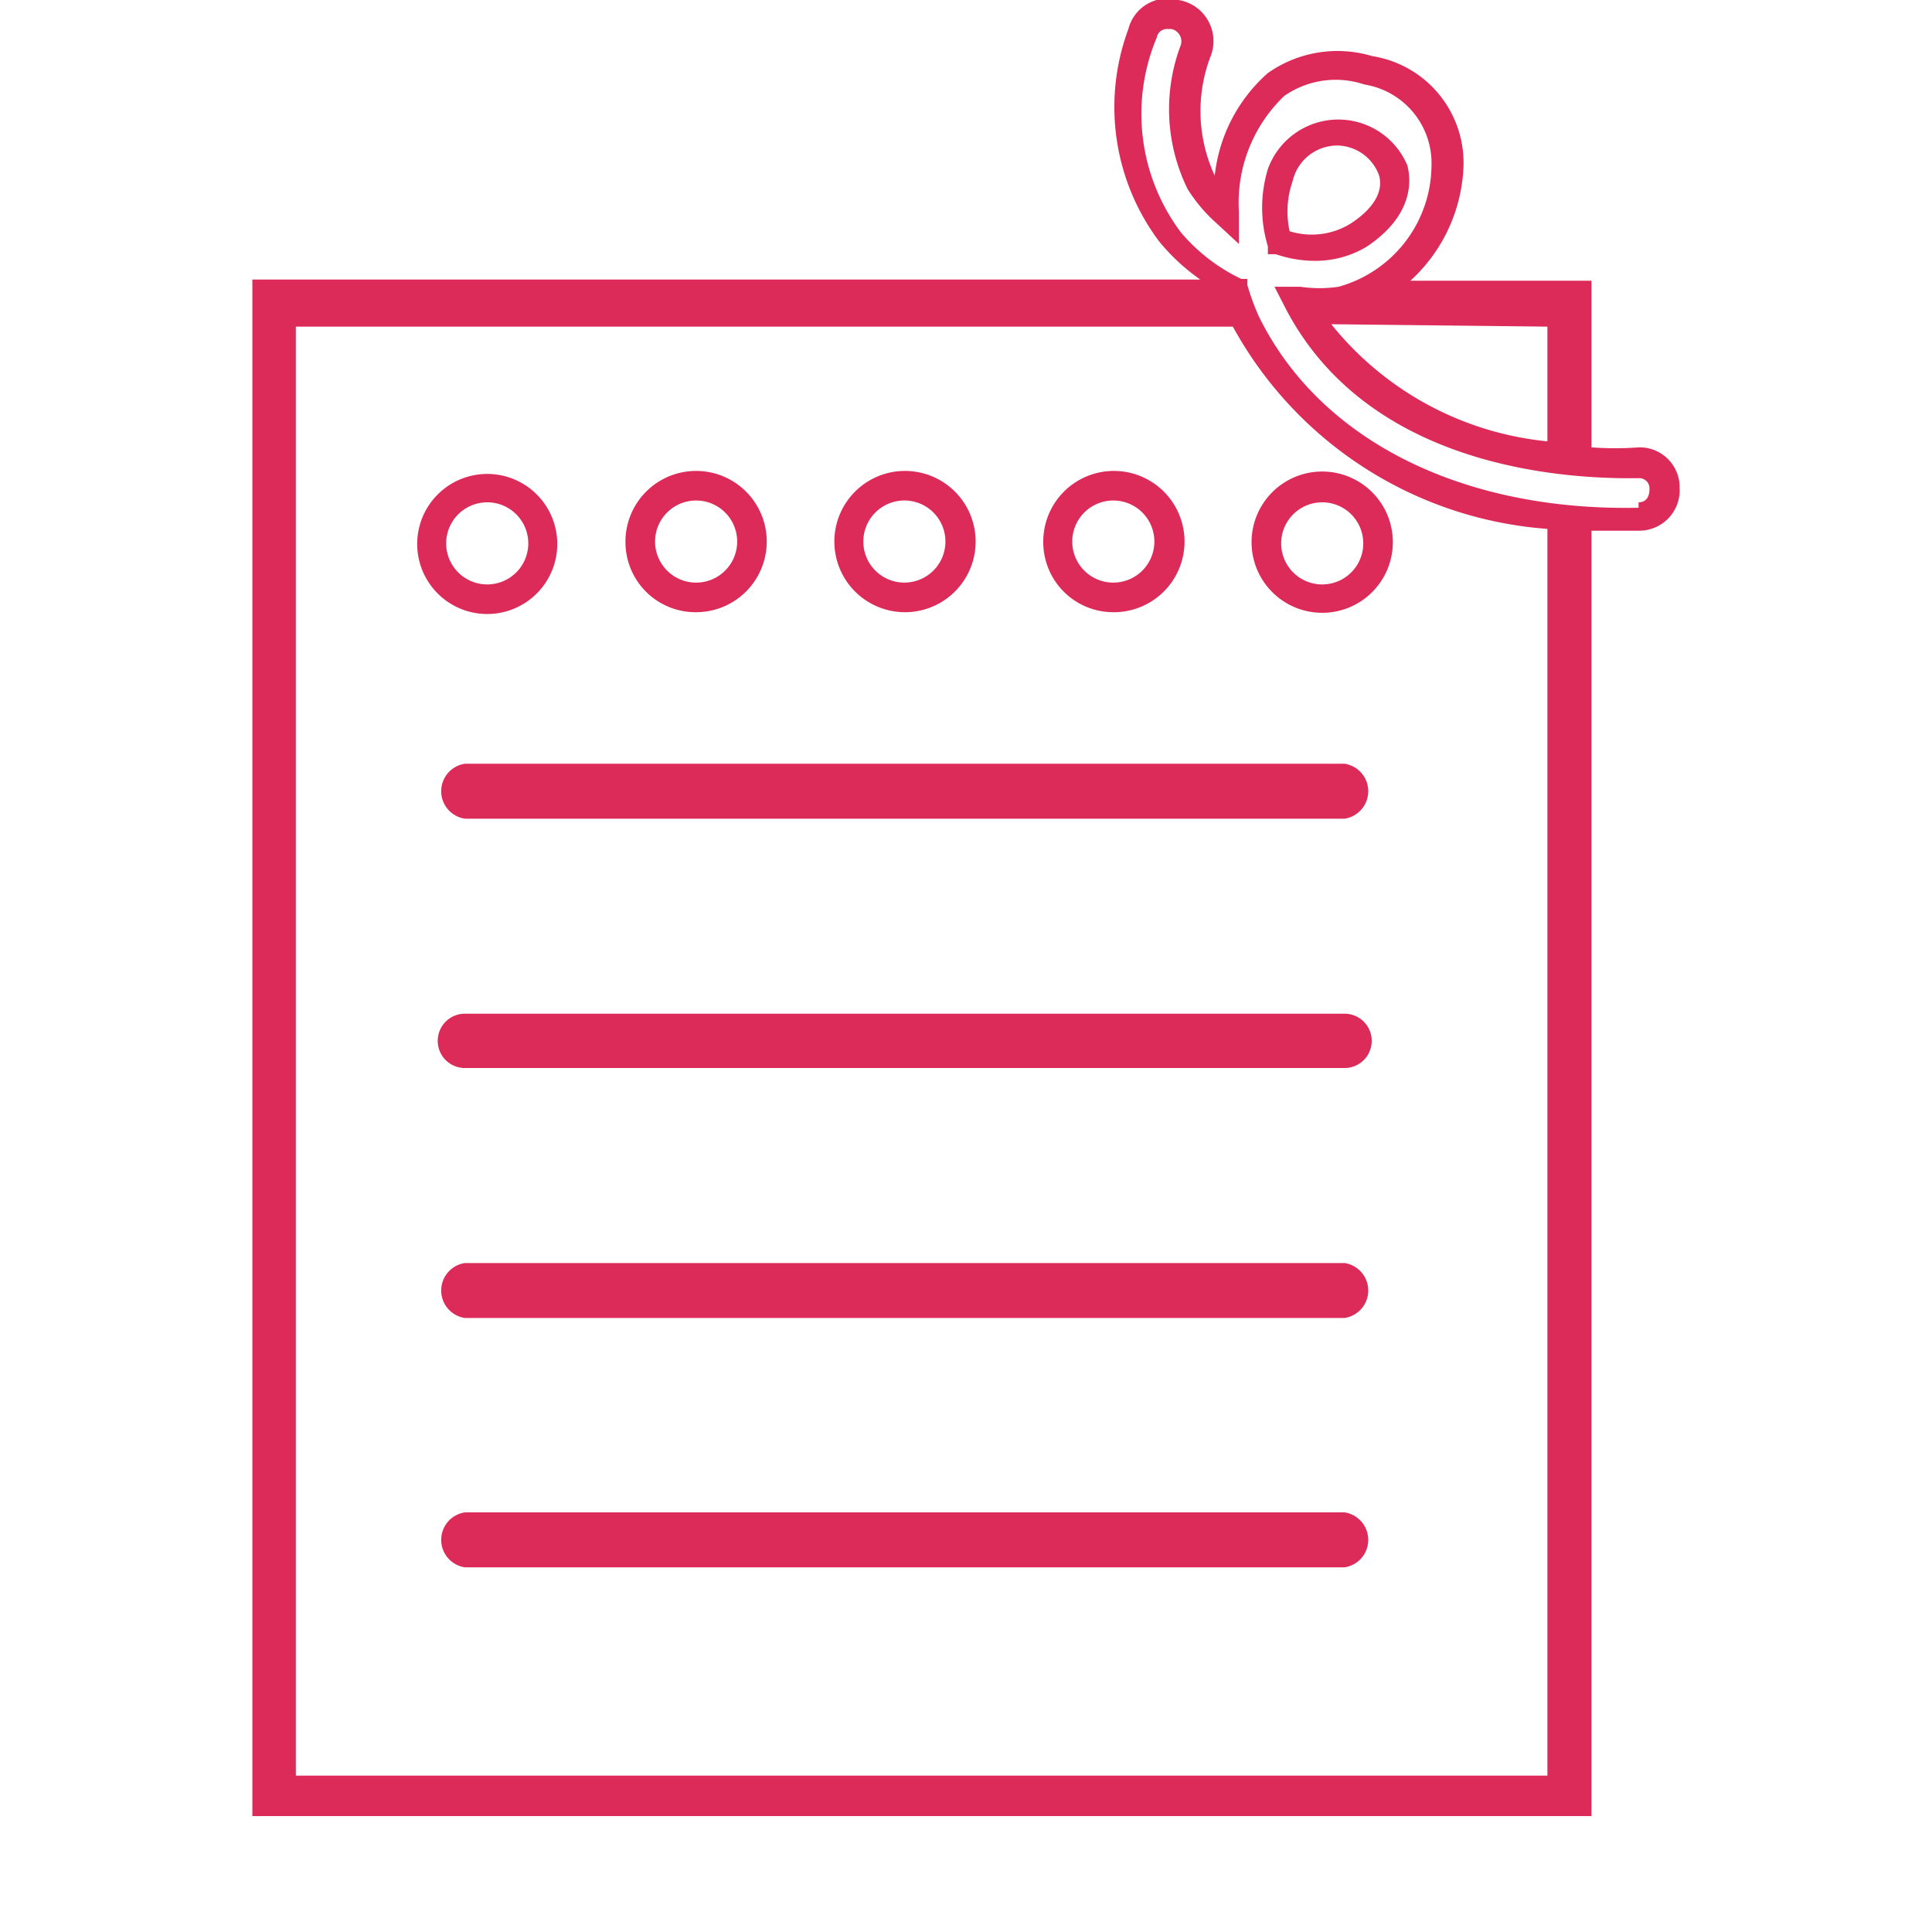 <svg id="레이어_1" data-name="레이어 1" xmlns="http://www.w3.org/2000/svg" viewBox="0 0 32 32"><defs><style>.cls-1{fill:#dc2a59;}</style></defs><title>main-icon3</title><path class="cls-1" d="M22.27,12.65H7.7a.46.46,0,0,0,0,.91H22.27A.46.46,0,0,0,22.27,12.65Z"/><path class="cls-1" d="M22.27,16.79H7.7a.45.45,0,0,0,0,.9H22.27A.45.45,0,0,0,22.27,16.79Z"/><path class="cls-1" d="M22.27,20.92H7.7a.46.46,0,0,0,0,.91H22.27A.46.46,0,0,0,22.27,20.92Z"/><path class="cls-1" d="M22.27,25.05H7.7a.46.46,0,0,0,0,.91H22.27A.46.46,0,0,0,22.27,25.05Z"/><path class="cls-1" d="M9.23,9a1.16,1.16,0,1,0-1.16,1.17A1.16,1.16,0,0,0,9.23,9ZM7.39,9A.68.68,0,0,1,8.75,9,.68.68,0,1,1,7.39,9Z"/><path class="cls-1" d="M11.53,10.14A1.17,1.17,0,1,0,10.36,9,1.16,1.16,0,0,0,11.53,10.14Zm0-1.85a.68.68,0,0,1,0,1.36.68.68,0,0,1,0-1.36Z"/><path class="cls-1" d="M15,10.14A1.17,1.17,0,1,0,13.82,9,1.17,1.17,0,0,0,15,10.14Zm0-1.85A.68.68,0,1,1,14.3,9,.68.68,0,0,1,15,8.29Z"/><path class="cls-1" d="M18.44,10.14A1.17,1.17,0,1,0,17.28,9,1.16,1.16,0,0,0,18.44,10.14Zm0-1.85a.68.68,0,1,1-.68.68A.68.68,0,0,1,18.44,8.29Z"/><path class="cls-1" d="M20.73,9A1.17,1.17,0,1,0,21.9,7.81,1.17,1.17,0,0,0,20.73,9Zm1.17-.68a.68.68,0,1,1,0,1.36.68.68,0,0,1,0-1.36Z"/><path class="cls-1" d="M27.14,7.41a5.35,5.35,0,0,1-.78,0V4.65h-3a2.7,2.7,0,0,0,.88-1.89A1.79,1.79,0,0,0,22.73.93,2,2,0,0,0,21,1.21a2.64,2.64,0,0,0-.88,1.7v0a2.54,2.54,0,0,1-.06-2A.69.69,0,0,0,19.52,0a.67.67,0,0,0-.83.48A3.71,3.71,0,0,0,19.2,4a3.39,3.39,0,0,0,.68.63H4.18V30.08H26.36V8.79h.79a.67.67,0,0,0,.67-.71A.66.66,0,0,0,27.14,7.41Zm-1.51-2V7.31a5.25,5.25,0,0,1-3.58-1.94Zm0,24H4.9v-24H20.42a6.48,6.48,0,0,0,5.21,3.35Zm1.51-21c-2.94.06-5.29-1.13-6.29-3.17a3.84,3.84,0,0,1-.19-.52l0-.1-.1,0a3,3,0,0,1-1-.77A3.27,3.27,0,0,1,19.16.62a.17.17,0,0,1,.17-.14h.07a.21.21,0,0,1,.16.26,3,3,0,0,0,.11,2.39,2.59,2.59,0,0,0,.46.55l.39.36V3.51a2.45,2.45,0,0,1,.75-1.92,1.49,1.49,0,0,1,1.33-.19,1.32,1.32,0,0,1,1.11,1.35,2.1,2.1,0,0,1-1.54,2,2.18,2.18,0,0,1-.63,0l-.43,0,.2.39c1.37,2.58,4.53,2.8,5.83,2.78h0a.17.17,0,0,1,.18.19S27.33,8.32,27.14,8.32Z"/><path class="cls-1" d="M22.63,4.09c.8-.53.74-1.12.68-1.35A1.24,1.24,0,0,0,21,2.8a2.2,2.2,0,0,0,0,1.28l0,.13.13,0a2,2,0,0,0,.63.11A1.65,1.65,0,0,0,22.63,4.09Zm-1.27-.26A1.53,1.53,0,0,1,21.41,3a.76.76,0,0,1,.74-.59.75.75,0,0,1,.69.49c.08.27-.09.56-.48.81A1.23,1.23,0,0,1,21.36,3.83Z"/></svg>